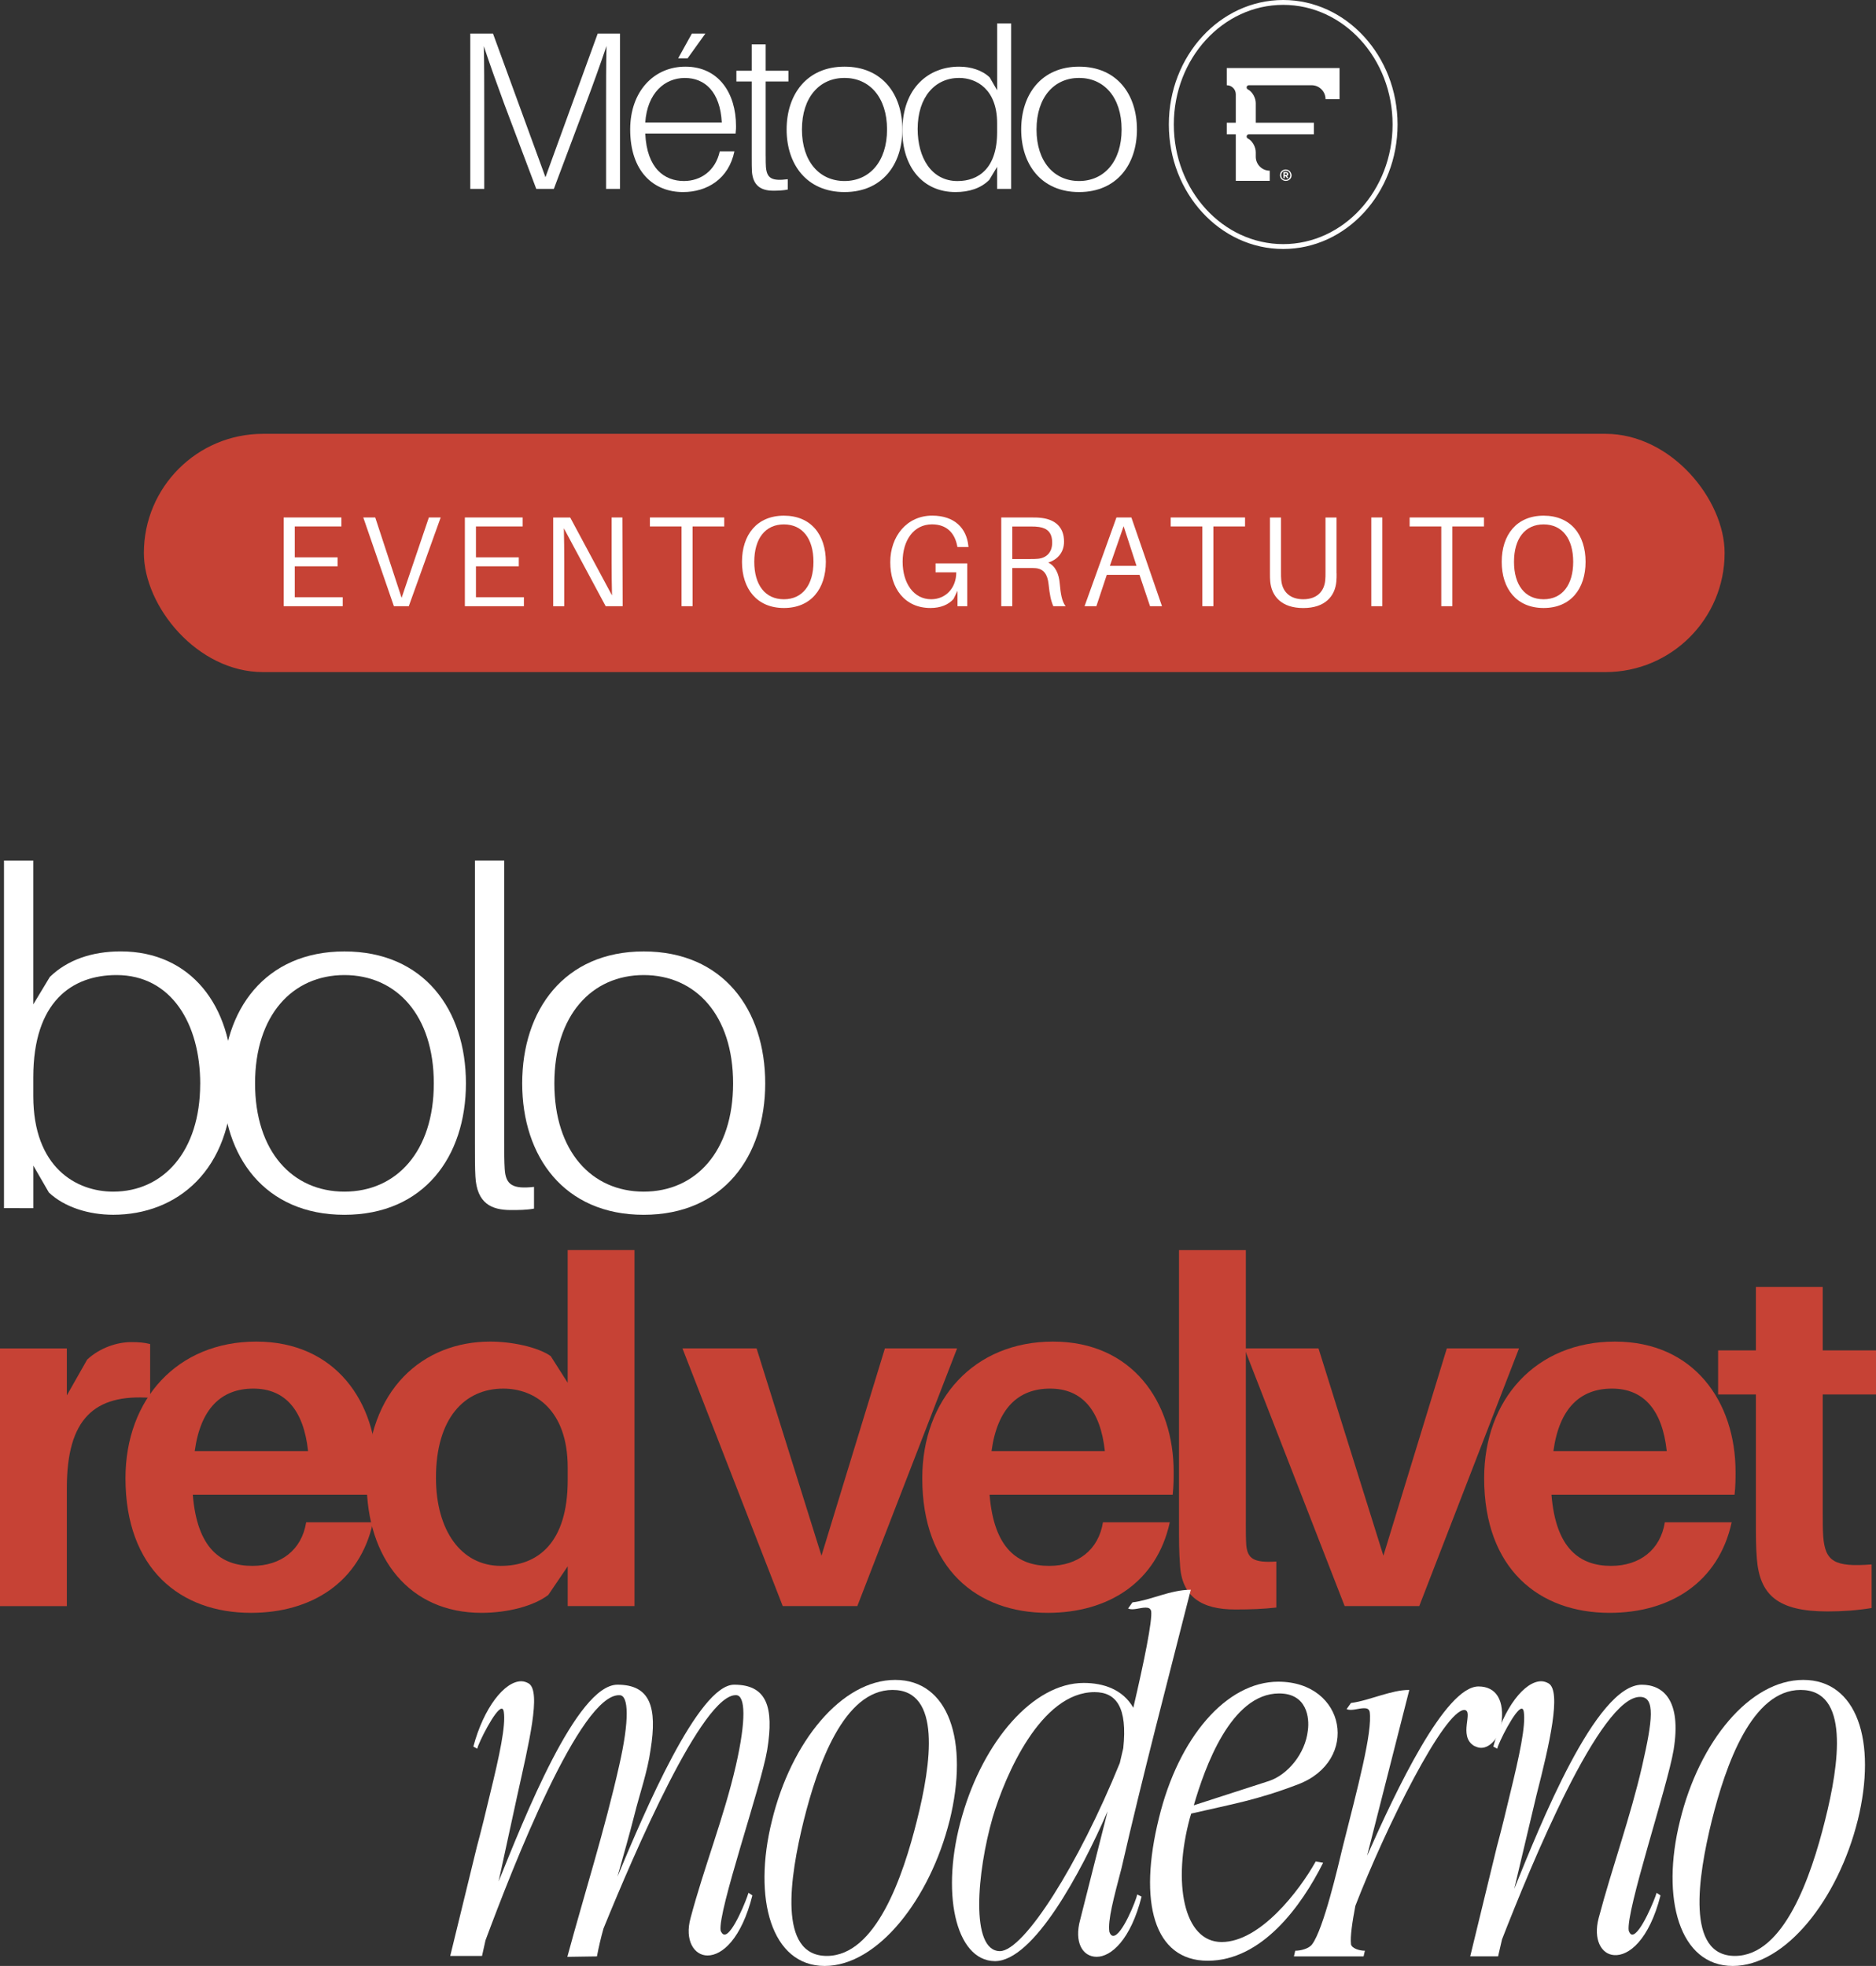 <svg xmlns="http://www.w3.org/2000/svg" id="Layer_2" data-name="Layer 2" viewBox="0 0 512.8 537.4"><rect x="0" y="0" width="512.8" height="537.4" fill="#333333" stroke="none"/><defs><style>      .cls-1 {        fill: #c64235;      }      .cls-2 {        fill: #fff;      }    </style></defs><g id="Layer_1-2" data-name="Layer 1"><g><rect class="cls-1" x="39.33" y="118.59" width="432.09" height="65.13" rx="32.56" ry="32.56"></rect><g><path class="cls-2" d="M169.49,51.64h-3.82v-22.89c0-5.35,0-11.26.12-16.18-1.66,4.92-3.81,10.89-5.78,16.12l-8.62,22.95h-4.8l-8.68-23.02c-1.91-5.17-4.06-11.14-5.66-16,.12,4.92.12,10.83.12,16.12v22.89h-3.82V9.18h6.21l14.34,39.26,14.28-39.26h6.09v42.46Z"></path><path class="cls-2" d="M201.06,36.5h-24.68c.43,9.6,5.29,12.98,10.58,12.98,4.55,0,8.62-2.77,9.79-8.12h4c-1.54,7.57-7.51,11.14-14.03,11.14-8.12,0-14.46-5.66-14.46-17.11,0-10.46,6.52-17.17,15.08-17.17,9.11,0,13.85,7.26,13.85,16.25,0,.43,0,1.05-.12,2.03ZM176.38,33.49h20.92c-.43-8.37-4.62-12.18-10.09-12.18s-10.28,4.06-10.83,12.18ZM185.37,15.95l3.75-6.77h3.69l-4.86,6.77h-2.58Z"></path><path class="cls-2" d="M209.3,42.72c0,1.35,0,2.03.06,2.89.25,3.14,1.6,3.94,5.97,3.38v2.83c-1.29.25-2.65.31-3.94.31-3.63,0-5.54-1.6-5.85-5.17-.06-1.11-.06-2.34-.06-4.19v-20.49h-4.19v-2.95h4.19v-7.2h3.81v7.2h6.22v2.95h-6.22v20.43Z"></path><path class="cls-2" d="M246.66,35.39c0,9.54-5.48,17.11-15.82,17.11s-15.82-7.57-15.82-17.11,5.48-17.17,15.82-17.17,15.82,7.57,15.82,17.17ZM242.47,35.39c0-8.86-4.86-14.09-11.63-14.09s-11.63,5.23-11.63,14.09,4.86,14.09,11.63,14.09,11.63-5.23,11.63-14.09Z"></path><path class="cls-2" d="M276.38,51.64h-3.82v-6.03l-2.15,3.57c-2.28,2.28-5.48,3.32-9.23,3.32-9.11,0-14.52-7.08-14.52-16.74,0-11.82,7.26-17.54,15.51-17.54,3.2,0,6.34.98,8.37,2.95l2.03,3.51V6.41h3.82v45.23ZM272.56,36.13v-2.46c0-9.23-5.6-12.37-10.4-12.37-6.52,0-11.32,5.17-11.32,13.97,0,7.82,3.75,14.22,10.89,14.22,5.79,0,10.83-3.51,10.83-13.35Z"></path><path class="cls-2" d="M310.78,35.39c0,9.54-5.48,17.11-15.82,17.11s-15.82-7.57-15.82-17.11,5.48-17.17,15.82-17.17,15.82,7.57,15.82,17.17ZM306.59,35.39c0-8.86-4.86-14.09-11.63-14.09s-11.63,5.23-11.63,14.09,4.86,14.09,11.63,14.09,11.63-5.23,11.63-14.09Z"></path></g><g><path class="cls-2" d="M93.68,165.71h-16.14v-24.26h15.79v2.46h-12.76v8.44h11.71v2.46h-11.71v8.44h13.11v2.46Z"></path><path class="cls-2" d="M107.67,165.71l-8.37-24.26h3.27l7.21,21.97,7.45-21.97h3.23l-8.72,24.26h-4.08Z"></path><path class="cls-2" d="M143.21,165.71h-16.14v-24.26h15.79v2.46h-12.76v8.44h11.71v2.46h-11.71v8.44h13.11v2.46Z"></path><path class="cls-2" d="M165.56,165.71l-11.43-21.3c.07,2.85.11,6.33.11,9.18v12.13h-3.02v-24.26h4.64l11.43,21.3c-.07-2.85-.11-6.33-.11-9.18v-12.13h2.95l.07,24.26h-4.64Z"></path><path class="cls-2" d="M189.32,143.91v21.8h-3.02v-21.8h-8.65v-2.46h20.32v2.46h-8.65Z"></path><path class="cls-2" d="M225.74,153.58c0,7.38-4.08,12.62-11.46,12.62s-11.46-5.24-11.46-12.62,4.08-12.62,11.46-12.62,11.46,5.2,11.46,12.62ZM222.36,153.58c0-6.33-2.99-10.23-8.09-10.23s-8.09,3.9-8.09,10.23,2.99,10.23,8.09,10.23,8.09-3.94,8.09-10.23Z"></path><path class="cls-2" d="M264.4,154v11.71h-2.67v-4.22l-1.09,2.25c-1.37,1.55-3.52,2.46-6.29,2.46-7.07,0-11-5.41-11-12.52s4.57-12.73,11.46-12.73c6.15,0,9.39,3.48,9.88,8.23l.04.35h-3.02l-.07-.35c-.7-3.48-2.85-5.84-6.89-5.84-4.96,0-8.02,4.32-8.02,10.2s3.02,10.27,7.8,10.27c3.94,0,6.86-3.02,6.86-7.35h-5.66v-2.46h8.68Z"></path><path class="cls-2" d="M291.26,165.71h-3.34c-.67-1.55-.98-3.09-1.3-6.08-.28-2.5-1.23-4.15-3.62-4.32-.56-.04-1.16-.04-1.72-.04h-4.57v10.44h-3.02v-24.26h7.95c1.23,0,2.07,0,3.16.14,3.52.46,6.05,2.39,6.05,6.47,0,3.2-2.07,5.03-4.32,5.73,1.97.91,2.92,3.13,3.13,5.55.28,3.16.63,5.06,1.62,6.36ZM281.35,152.81c1.09,0,1.69,0,2.36-.07,2.25-.21,3.9-1.65,3.9-4.39s-1.3-3.94-3.55-4.29c-.67-.11-1.34-.14-2.43-.14h-4.92v8.89h4.64Z"></path><path class="cls-2" d="M302.54,157.13l-2.85,8.58h-3.23l8.72-24.26h4.08l8.37,24.26h-3.27l-2.88-8.58h-8.93ZM310.66,154.67l-3.52-10.83-3.76,10.83h7.28Z"></path><path class="cls-2" d="M331.68,143.91v21.8h-3.02v-21.8h-8.65v-2.46h20.32v2.46h-8.65Z"></path><path class="cls-2" d="M365.36,156.75c0,.77,0,1.48-.07,2.18-.35,4.04-3.09,7.28-9.04,7.28s-8.68-3.23-9.04-7.28c-.07-.7-.07-1.41-.07-2.18v-15.29h3.02v15.01c0,.77,0,1.51.07,2.14.28,3.06,2.29,5.2,6.01,5.2s5.73-2.14,6.01-5.2c.07-.63.07-1.37.07-2.14v-15.01h3.02v15.29Z"></path><path class="cls-2" d="M374.84,165.71v-24.26h3.02v24.26h-3.02Z"></path><path class="cls-2" d="M396.99,143.91v21.8h-3.02v-21.8h-8.65v-2.46h20.32v2.46h-8.65Z"></path><path class="cls-2" d="M433.41,153.58c0,7.38-4.08,12.62-11.46,12.62s-11.46-5.24-11.46-12.62,4.08-12.62,11.46-12.62,11.46,5.2,11.46,12.62ZM430.03,153.58c0-6.33-2.99-10.23-8.09-10.23s-8.09,3.9-8.09,10.23,2.99,10.23,8.09,10.23,8.09-3.94,8.09-10.23Z"></path></g><g><path class="cls-2" d="M63.52,295.23c0,24.81-15.25,36.83-32.57,36.83-6.72,0-13.31-2.07-17.58-6.07l-4.26-7.37v11.63H1.09v-94.99h8.01v39.29l4.52-7.5c4.78-4.65,11.5-6.98,19.39-6.98,19.13,0,30.5,14.86,30.5,35.15ZM54.73,296.27c0-16.41-7.88-29.73-22.88-29.73-12.15,0-22.75,7.24-22.75,27.92v5.17c0,19.52,11.76,26.11,21.84,26.11,13.7,0,23.78-10.99,23.78-29.47Z"></path><path class="cls-2" d="M127.36,296.14c0,20.03-11.5,35.93-33.22,35.93s-33.21-15.9-33.21-35.93,11.5-36.06,33.21-36.06,33.22,15.9,33.22,36.06ZM118.58,296.14c0-18.61-10.21-29.6-24.43-29.6s-24.43,10.99-24.43,29.6,10.21,29.6,24.43,29.6,24.43-10.99,24.43-29.6Z"></path><path class="cls-2" d="M137.83,312.16c0,2.97,0,5.3.13,7.37.26,4.39,2.2,5.56,8.01,4.91v5.94c-2.07.39-4.26.39-6.33.39-5.3,0-9.3-1.81-9.69-9.18-.13-2.33-.13-5.04-.13-9.18v-77.16h8.01v76.9Z"></path><path class="cls-2" d="M209.17,296.14c0,20.03-11.5,35.93-33.22,35.93s-33.21-15.9-33.21-35.93,11.5-36.06,33.21-36.06,33.22,15.9,33.22,36.06ZM200.39,296.14c0-18.61-10.21-29.6-24.43-29.6s-24.43,10.99-24.43,29.6,10.21,29.6,24.43,29.6,24.43-10.99,24.43-29.6Z"></path></g><g><path class="cls-1" d="M41.04,367.4v14.7c-15.23-1.06-22.77,5.69-22.77,24.63v32.31H0v-70.44h18.27v12.84l5.56-9.8c3.44-3.18,8.08-4.77,12.05-4.77,2.12,0,3.58.13,5.16.53Z"></path><path class="cls-1" d="M102.75,408.58h-50.05c1.19,14.83,7.81,19.46,16.29,19.46,7.81,0,13.5-4.37,14.7-11.92h18.27c-3.58,16.42-16.81,24.76-33.37,24.76-19.33,0-34.29-12.05-34.29-36.81,0-21.58,14.17-37.34,35.75-37.34s32.97,16.42,32.97,35.62c0,1.72,0,3.84-.27,6.22ZM53.23,396.66h30.98c-1.19-11.12-6.22-17.08-14.96-17.08s-14.43,5.43-16.02,17.08Z"></path><path class="cls-1" d="M173.45,439.03h-18.27v-10.86l-5.3,7.81c-3.97,3.04-11.12,4.9-18.27,4.9-19.73,0-31.38-14.96-31.38-35.75,0-25.55,15.62-38.4,33.76-38.4,5.83,0,12.98,1.46,16.55,3.97l4.63,7.28v-36.28h18.27v97.31ZM155.18,404.6v-3.44c0-15.89-9.14-21.58-17.61-21.58-10.59,0-18.4,8.08-18.4,24.36,0,14.43,6.88,24.1,17.74,24.1,10.06,0,18.27-6.22,18.27-23.43Z"></path><path class="cls-1" d="M234.35,439.03h-20.39l-27.41-70.44h20.26l17.74,56.67,17.34-56.67h19.73l-27.27,70.44Z"></path><path class="cls-1" d="M320.55,408.58h-50.05c1.19,14.83,7.81,19.46,16.29,19.46,7.81,0,13.5-4.37,14.7-11.92h18.27c-3.58,16.42-16.81,24.76-33.37,24.76-19.33,0-34.29-12.05-34.29-36.81,0-21.58,14.17-37.34,35.75-37.34s32.97,16.42,32.97,35.62c0,1.72,0,3.84-.27,6.22ZM271.03,396.66h30.98c-1.19-11.12-6.22-17.08-14.96-17.08s-14.43,5.43-16.02,17.08Z"></path><path class="cls-1" d="M340.54,415.99c0,2.78,0,4.63.13,6.49.4,3.57,1.99,4.77,8.21,4.37v12.58c-3.57.4-7.15.53-11.25.53-9,0-14.7-3.31-15.09-12.45-.26-3.18-.26-6.49-.26-11.12v-74.67h18.27v74.28Z"></path><path class="cls-1" d="M387.95,439.03h-20.39l-27.41-70.44h20.26l17.74,56.67,17.34-56.67h19.73l-27.27,70.44Z"></path><path class="cls-1" d="M474.14,408.58h-50.05c1.19,14.83,7.81,19.46,16.29,19.46,7.81,0,13.5-4.37,14.7-11.92h18.27c-3.58,16.42-16.81,24.76-33.37,24.76-19.33,0-34.29-12.05-34.29-36.81,0-21.58,14.17-37.34,35.75-37.34s32.97,16.42,32.97,35.62c0,1.72,0,3.84-.27,6.22ZM424.62,396.66h30.98c-1.19-11.12-6.22-17.08-14.96-17.08s-14.43,5.43-16.02,17.08Z"></path><path class="cls-1" d="M498.24,413.74c0,2.38,0,4.37.13,6.22.53,6.88,3.05,8.47,13.24,7.68v11.92c-4.1.66-7.94.93-12.05.93-13.64,0-18.54-4.5-19.33-14.43-.26-3.18-.26-6.22-.26-10.19v-34.69h-10.33v-12.05h10.33v-17.34h18.27v17.34h14.56v12.05h-14.56v32.57Z"></path></g><g><path class="cls-2" d="M131.76,534.66h-8.69l7.26-29.75c1.31-4.88,2.5-9.76,3.57-14.28,2.62-10.71,4.4-18.92,3.81-22.73-.12-.59-.24-.83-.59-.83-1.67,0-6.43,9.52-6.66,10.95l-1.07-.59c2.86-10.71,8.57-17.85,13.09-17.85.71,0,1.43.24,2.02.59,3.57,2.14,0,16.54-3.09,30.58l-5.12,23.56c6.9-17.02,21.3-53.79,32.49-53.79,8.92,0,10.95,6.07,9.04,17.85-.83,5.95-2.98,12.02-4.4,17.73-1.43,5.71-3.09,11.3-4.64,16.9,7.38-17.73,22.13-52.48,31.89-52.48,8.92,0,10.95,6.07,9.04,17.85-1.67,10-13.57,44.15-12.73,49.39.24.6.6,1.07,1.07,1.07,2.26,0,6.19-10,6.54-11.42l1.07.71c-2.97,11.78-8.21,16.42-12.26,16.42-3.69,0-6.31-4.17-4.64-10.23,3.69-13.92,9.16-27.61,12.38-41.65,2.86-12.5,2.62-19.16.12-19.28-9.16-.48-27.85,43.08-36.3,63.79-.71,2.5-1.31,5.12-1.79,7.62l-8.09.12c4.64-17.14,10.23-34.75,14.16-52.24,2.86-12.5,2.62-19.28.12-19.28-10.71-.48-29.16,46.89-36.65,67l-.95,4.28Z"></path><path class="cls-2" d="M259.57,497.65c-5.35,21.42-19.63,39.75-34.15,39.75s-19.75-18.33-14.4-39.75c5.24-21.54,19.04-38.44,33.68-38.44s20.23,16.66,14.88,38.44ZM243.98,461.95c-13.33,0-20.47,20.47-24.28,35.7-3.81,15.47-7.14,37.01,6.31,37.01s20.83-21.78,24.63-37.01c3.93-15.59,6.78-35.7-6.66-35.7Z"></path><path class="cls-2" d="M312.04,518.48c-2.98,11.78-8.33,16.42-12.26,16.42s-6.19-4.05-4.52-10.12l7.5-29.63c-7.26,16.66-20.23,40.94-30.82,40.94-10.83-.12-14.99-19.04-8.92-39.75,5.83-20.35,19.4-36.3,33.2-36.3,5.47,0,10.71,1.79,13.57,6.78,2.98-12.73,5.24-23.92,4.88-26.42-.24-.83-.83-.95-1.55-.95-1.55,0-3.45.83-4.76.24l1.19-1.67c5-.59,10.35-3.45,15.95-3.45-6.43,25.35-13.09,50.58-18.92,76.04-2.14,8.21-3.81,14.28-3.33,17.49.24.71.59,1.07,1.07,1.07,2.38,0,6.31-9.88,6.54-11.31l1.19.59ZM307.04,477.9c1.19-11.19-1.9-15.35-7.85-15.35-14.64,0-24.4,22.61-27.85,34.27-4.28,14.88-6.19,36.53,2.02,36.53,6.55-.12,21.42-23.56,32.73-51.41l.95-4.05Z"></path><path class="cls-2" d="M325.25,496.94c-4.76,17.61-1.79,33.92,8.69,33.92s21.18-13.92,25.71-22.02l2.02.36c-5.95,11.9-16.78,26.78-31.54,26.78s-19.04-16.07-13.33-39.03c5.35-22.02,18.45-37.25,32.61-37.25,18.56,0,22.37,21.66,5.36,28.08-11.19,4.28-17.85,5.35-29.16,7.97-.12.36-.24.83-.36,1.19ZM349.65,462.91c-13.21,0-20.35,20.35-23.33,30.58l20.59-6.66c5-1.67,9.88-7.38,10.59-13.8.48-3.45-.24-10.12-7.85-10.12Z"></path><path class="cls-2" d="M369.28,531.45c.24,1.19,2.38,1.79,3.81,1.79l-.36,1.55h-19.04l.36-1.55c1.55,0,3.81-.59,4.64-1.79,3.09-4.17,7.02-21.06,8.33-26.54,4.05-16.07,8.21-31.54,7.38-37.01-.24-.83-.83-.95-1.55-.95-1.55,0-3.45.83-4.76.24l1.19-1.67c2.74-.36,5.47-1.31,8.33-2.14,2.5-.71,5-1.43,7.62-1.43l-11.54,45.34c7.85-17.73,21.3-46.29,30.46-46.29,4.76,0,7.26,3.69,6.19,10.59-.48,3.09-2.86,6.19-5.47,6.19-.71,0-1.31-.24-2.02-.59-4.28-2.74,0-9.4-2.5-9.76-5.47-.24-21.54,32.01-29.87,53.55-.83,4.4-1.43,8.33-1.19,10.47Z"></path><path class="cls-2" d="M409.5,534.78h-7.62l7.26-29.87c1.31-4.88,2.5-9.76,3.57-14.28,2.62-10.71,4.4-18.92,3.81-22.73-.12-.59-.24-.83-.59-.83-1.67,0-6.43,9.52-6.66,10.95l-1.07-.59c2.86-10.71,8.57-17.85,13.09-17.85.71,0,1.43.24,2.02.59,3.57,2.14.24,16.66-3.33,30.58l-6.07,25.59c7.02-17.26,22.25-55.81,34.87-55.81,5.71,0,10.95,4.05,8.69,17.85-1.67,10-13.09,44.03-12.26,49.39.24.71.6,1.07.95,1.07,2.26,0,6.31-10,6.66-11.42l1.07.71c-3.09,12.14-8.69,16.66-12.73,16.3-3.45-.24-5.71-4.28-4.17-10.12,3.69-13.92,8.69-27.61,11.9-41.65,2.86-12.5,3.57-18.68-.48-18.8-10.95-.36-29.99,46.17-37.84,66.28l-1.07,4.64Z"></path><path class="cls-2" d="M507.79,497.65c-5.35,21.42-19.63,39.75-34.15,39.75s-19.75-18.33-14.4-39.75c5.24-21.54,19.04-38.44,33.68-38.44s20.23,16.66,14.88,38.44ZM492.2,461.95c-13.33,0-20.47,20.47-24.28,35.7-3.81,15.47-7.14,37.01,6.31,37.01s20.83-21.78,24.63-37.01c3.93-15.59,6.78-35.7-6.66-35.7Z"></path></g><g><path class="cls-2" d="M350.76,0c-17.25,0-31.26,15.26-31.26,34.03s14.01,34.03,31.26,34.03,31.26-15.26,31.26-34.03c-.03-18.77-14.04-34.03-31.26-34.03ZM350.76,66.73c-16.49,0-29.9-14.67-29.9-32.7S334.25,1.33,350.76,1.33s29.9,14.67,29.9,32.7-13.42,32.7-29.9,32.7Z"></path><g><g><path class="cls-2" d="M352.88,47.31c-.05-.16-.16-.33-.3-.49-.14-.14-.3-.27-.49-.35-.19-.08-.41-.14-.65-.14s-.46.05-.65.14c-.19.08-.35.19-.49.35-.14.14-.24.3-.3.49-.05.16-.11.35-.11.54v.08c0,.19.03.35.11.54.05.19.16.33.3.49.14.14.3.27.49.35.19.08.41.14.68.14.24,0,.49-.05.68-.14s.35-.22.49-.35.22-.3.3-.49c.05-.19.11-.35.11-.54v-.08c-.05-.19-.08-.35-.16-.54ZM352.53,48.54c-.11.19-.24.35-.43.46s-.41.16-.65.16-.46-.05-.65-.16c-.19-.11-.33-.27-.43-.46s-.16-.41-.16-.62c0-.24.05-.46.16-.65s.24-.35.43-.46.41-.16.65-.16.46.05.65.16c.19.11.33.27.43.46s.16.41.16.65-.05.43-.16.62Z"></path><path class="cls-2" d="M351.96,48.05c.14-.11.19-.24.19-.43s-.05-.33-.19-.43c-.14-.11-.3-.16-.52-.16h-.6v1.68h.35v-.54h.24l.38.54h.41l-.46-.6c.08,0,.14-.03.19-.05ZM351.2,47.34h.27c.11,0,.19.03.22.05.05.05.08.11.08.22,0,.08-.03.16-.08.19-.05.05-.14.05-.22.05h-.27v-.52Z"></path></g><path class="cls-2" d="M361.16,18.6h-25.83v4.7c1.36,0,2.47,1.11,2.47,2.47v7.77h-2.47v3.18h2.47v12.71h9.29v-2.77c-2.12,0-3.83-1.71-3.83-3.83v-1.25c0-1.36-.92-3.12-2.17-3.72-.19-.11-.33-.3-.33-.54,0-.33.27-.6.6-.6h17.79v-3.18h-15.89v-5.38c0-1.36-.92-3.12-2.17-3.72-.19-.11-.33-.3-.33-.54,0-.33.27-.6.6-.6h17.17c2.09,0,3.8,1.71,3.8,3.8h3.83v-8.5h-5Z"></path></g></g></g></g></svg>